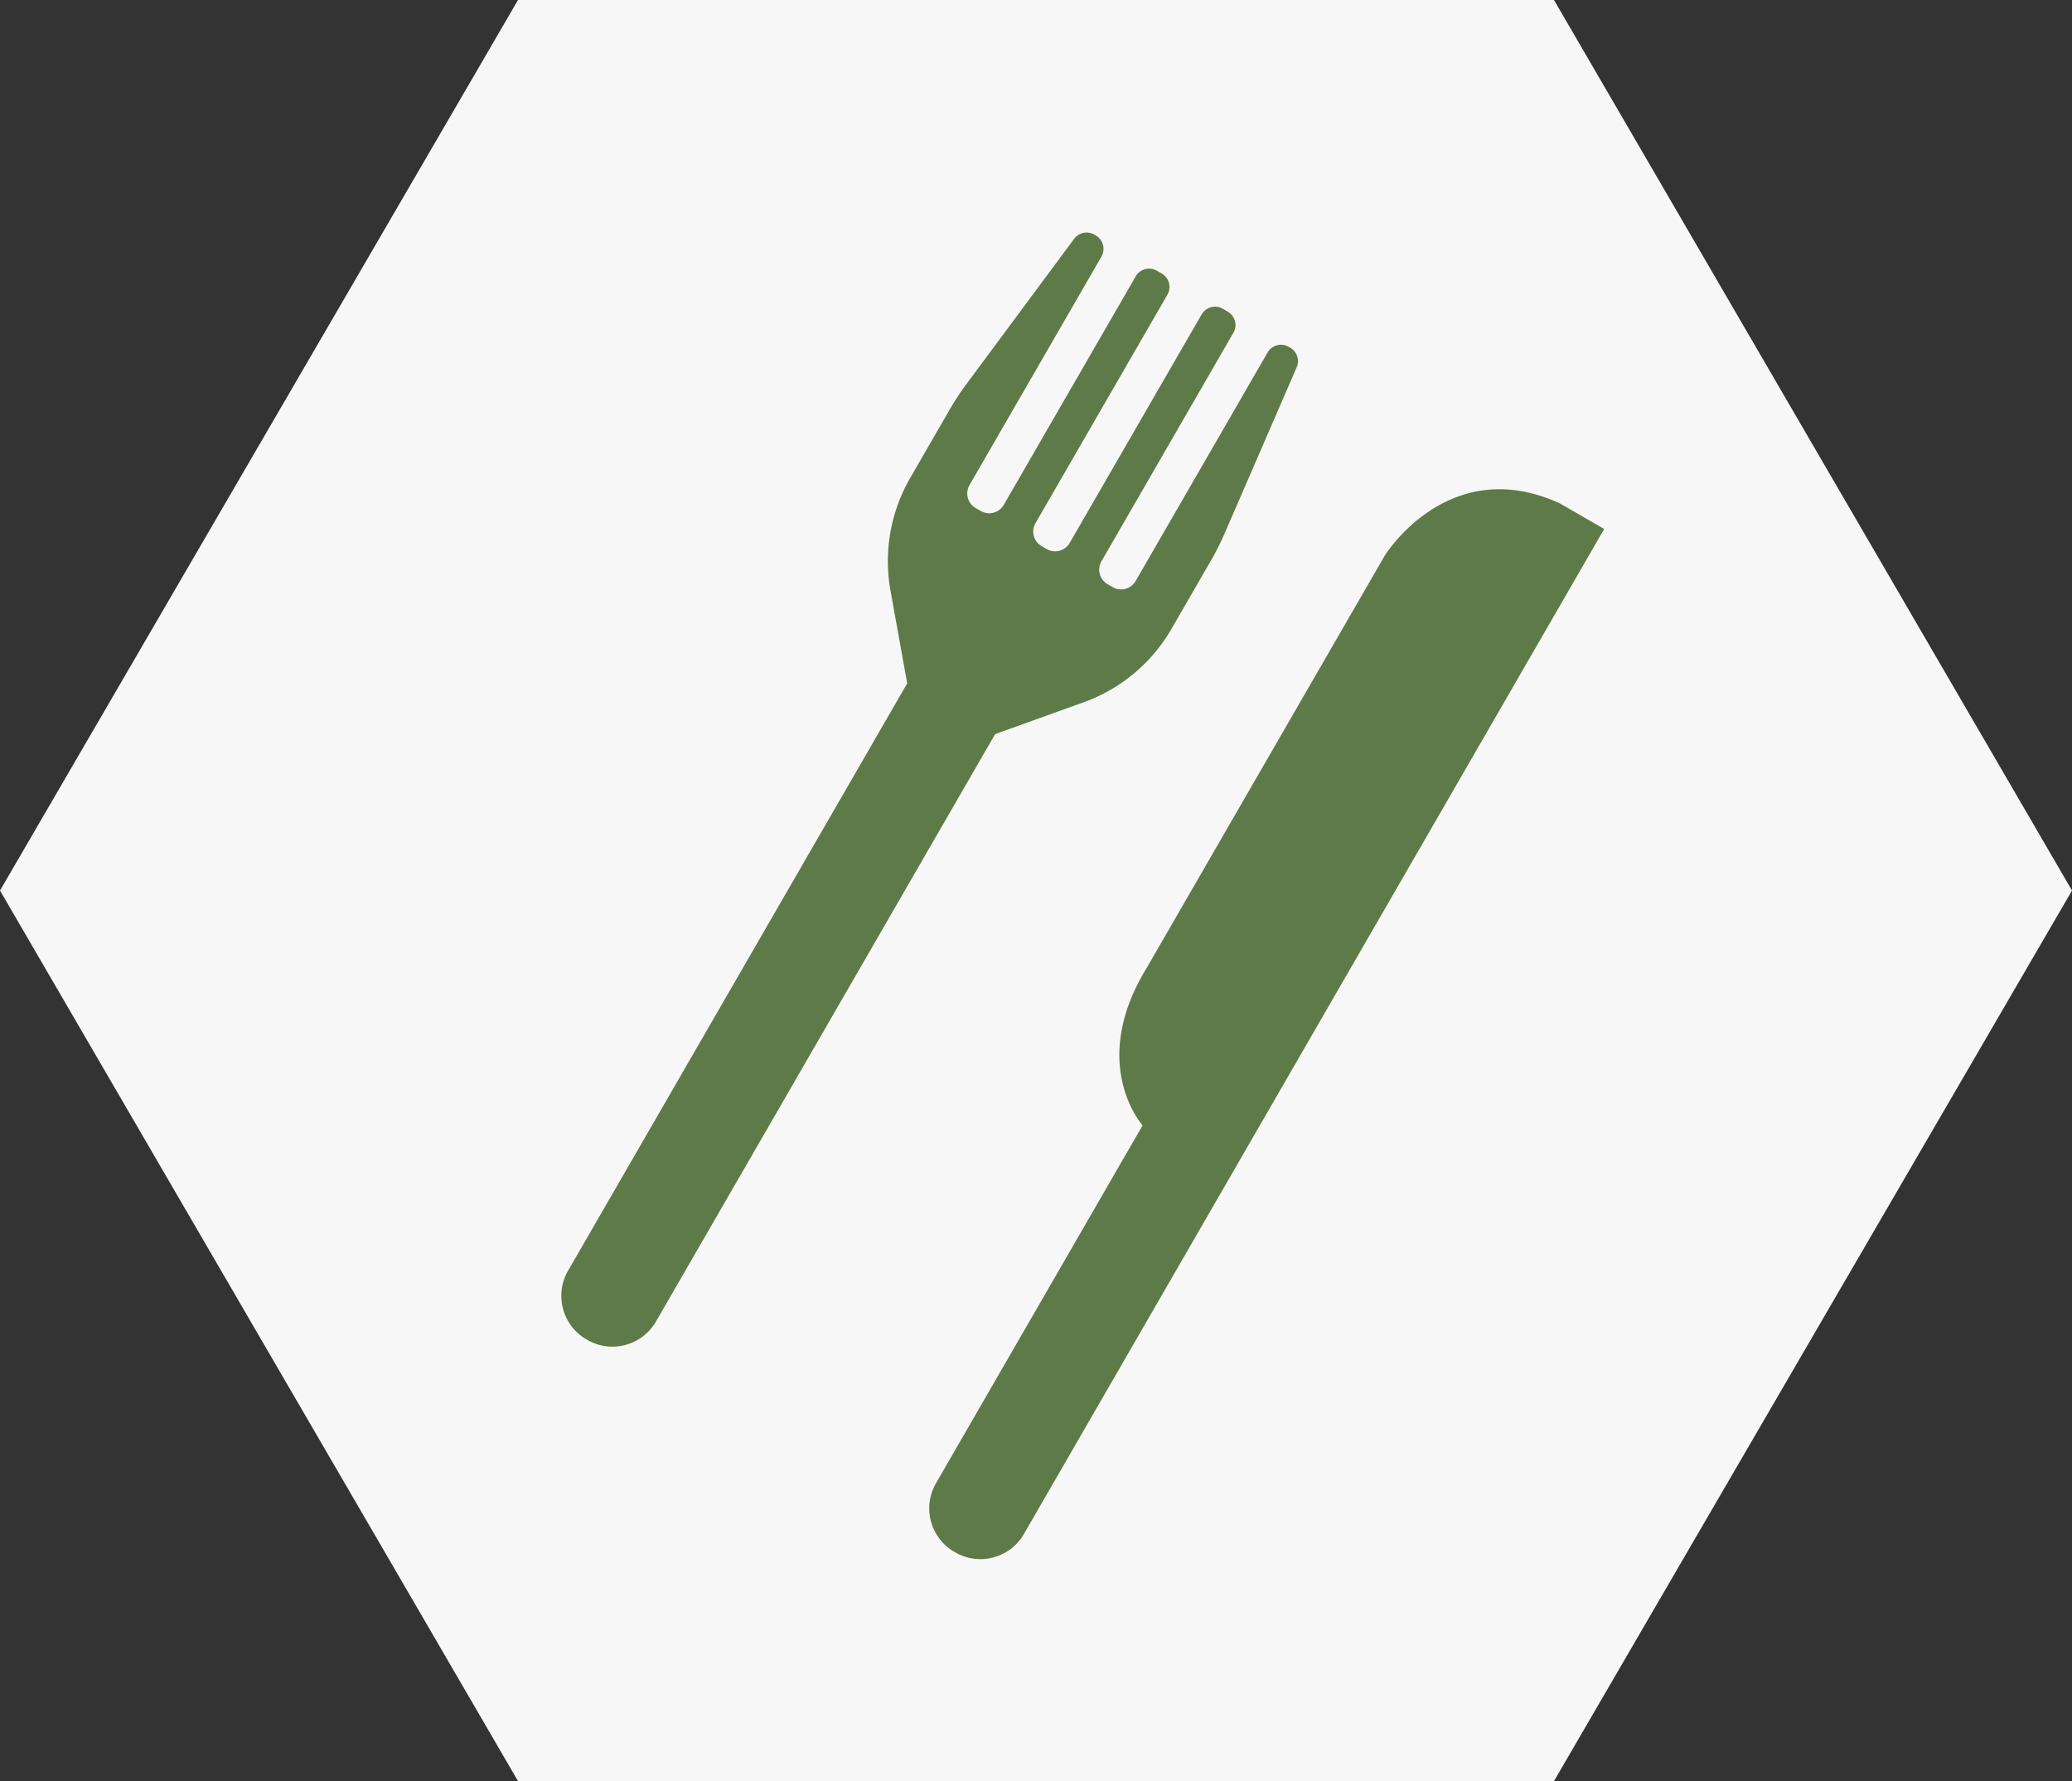 <svg xmlns="http://www.w3.org/2000/svg" xmlns:xlink="http://www.w3.org/1999/xlink" width="92.48" height="79.5" viewBox="0 0 92.48 79.5">
  <rect x="0" y="0" width="92.48" height="79.5" fill="#333333" stroke="none"/>
  <defs>
    <clipPath id="clip-path">
      <rect id="長方形_9614" data-name="長方形 9614" width="27.964" height="54.04" fill="#5e7a48"/>
    </clipPath>
  </defs>
  <g id="グループ_48563" data-name="グループ 48563" transform="translate(-890 -1336)">
    <path id="多角形_13" data-name="多角形 13" d="M69.36,0,92.48,39.75,69.36,79.5H23.12L0,39.75,23.12,0Z" transform="translate(890 1336)" fill="#f7f7f7"/>
    <g id="グループ_48322" data-name="グループ 48322" transform="translate(937.383 1345.629) rotate(30)">
      <g id="グループ_48321" data-name="グループ 48321" transform="translate(0 0)" clip-path="url(#clip-path)">
        <path id="パス_17629" data-name="パス 17629" d="M42.185,0c-5.454.5-5.622,5.916-5.622,5.916V27.188c-.126,5.035,3.356,6.167,3.356,6.167V51.8a2.243,2.243,0,0,0,2.243,2.243h.045A2.243,2.243,0,0,0,44.451,51.8V0Z" transform="translate(-16.487 0)" fill="#5e7a48"/>
        <path id="パス_17630" data-name="パス 17630" d="M12.469.613A.692.692,0,0,0,11.781,0h-.075a.692.692,0,0,0-.692.692V12.469a.748.748,0,0,1-.748.748H10a.748.748,0,0,1-.748-.748V.692A.692.692,0,0,0,8.559,0H8.307a.692.692,0,0,0-.692.692V12.469a.748.748,0,0,1-.748.748H6.6a.748.748,0,0,1-.748-.748V.692A.692.692,0,0,0,5.16,0H4.909a.692.692,0,0,0-.692.692V12.469a.748.748,0,0,1-.748.748H3.2a.748.748,0,0,1-.748-.748V.692A.692.692,0,0,0,1.762,0H1.687A.692.692,0,0,0,1,.613L.076,8.649A11.663,11.663,0,0,0,0,9.984v3.535a7.426,7.426,0,0,0,1.755,4.794l2.713,3.209V51.8A2.244,2.244,0,0,0,6.711,54.04h.045A2.243,2.243,0,0,0,9,51.8V21.522l2.713-3.209a7.426,7.426,0,0,0,1.755-4.794V9.984a11.663,11.663,0,0,0-.076-1.335Z" transform="translate(0 0)" fill="#5e7a48"/>
      </g>
    </g>
  </g>
</svg>
